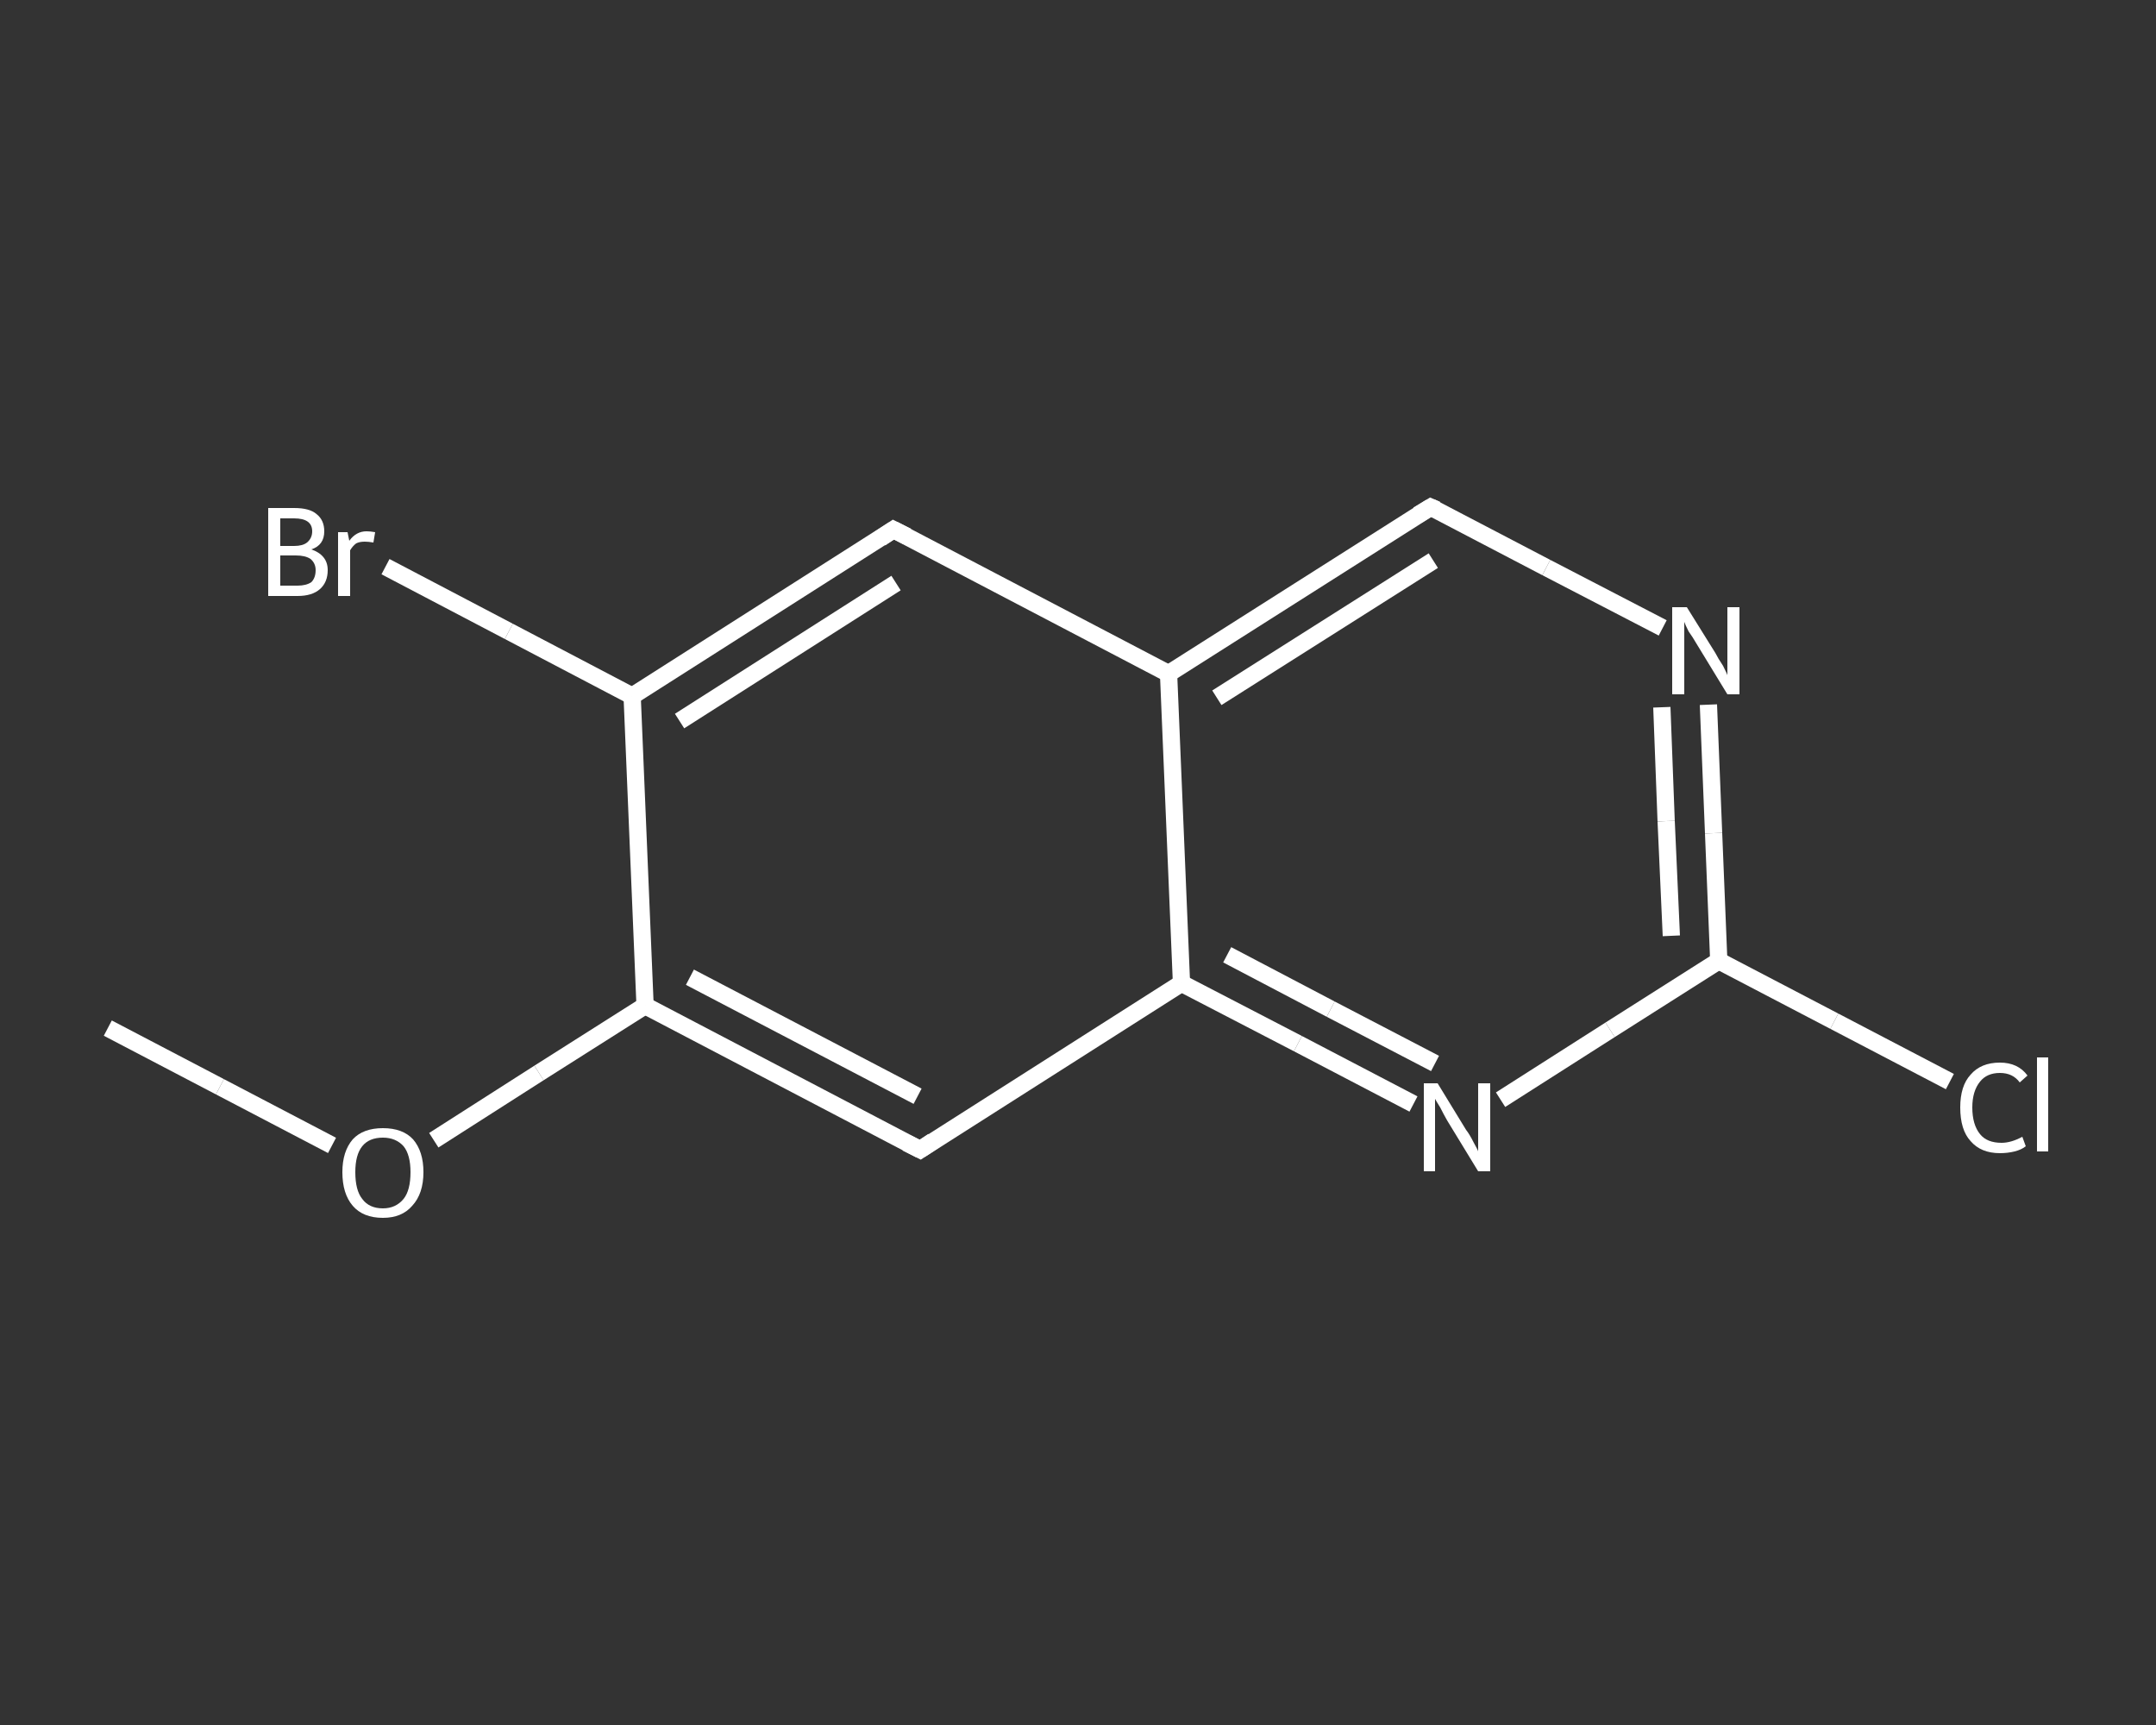 <?xml version='1.0' encoding='iso-8859-1'?>
<svg version='1.1' baseProfile='full'
              xmlns='http://www.w3.org/2000/svg'
                      xmlns:rdkit='http://www.rdkit.org/xml'
                      xmlns:xlink='http://www.w3.org/1999/xlink'
                  xml:space='preserve'
width='250px' height='200px' viewBox='0 0 250 200'>
<rect x="0" y="0" width="250" height="200" fill="#333333" stroke="none"/>
<!-- END OF HEADER -->
<rect style='opacity:1.0;fill:transparent;stroke:none' width='250.0' height='200.0' x='0.0' y='0.0'> </rect>
<path class='bond-0 atom-0 atom-1' d='M 12.5,119.2 L 25.5,126.0' style='fill:none;fill-rule:evenodd;stroke:#FFFFFF;stroke-width:2.0px;stroke-linecap:butt;stroke-linejoin:miter;stroke-opacity:1' />
<path class='bond-0 atom-0 atom-1' d='M 25.5,126.0 L 38.5,132.8' style='fill:none;fill-rule:evenodd;stroke:#FFFFFF;stroke-width:2.0px;stroke-linecap:butt;stroke-linejoin:miter;stroke-opacity:1' />
<path class='bond-1 atom-1 atom-2' d='M 50.3,132.2 L 62.5,124.4' style='fill:none;fill-rule:evenodd;stroke:#FFFFFF;stroke-width:2.0px;stroke-linecap:butt;stroke-linejoin:miter;stroke-opacity:1' />
<path class='bond-1 atom-1 atom-2' d='M 62.5,124.4 L 74.8,116.6' style='fill:none;fill-rule:evenodd;stroke:#FFFFFF;stroke-width:2.0px;stroke-linecap:butt;stroke-linejoin:miter;stroke-opacity:1' />
<path class='bond-2 atom-2 atom-3' d='M 74.8,116.6 L 106.7,133.3' style='fill:none;fill-rule:evenodd;stroke:#FFFFFF;stroke-width:2.0px;stroke-linecap:butt;stroke-linejoin:miter;stroke-opacity:1' />
<path class='bond-2 atom-2 atom-3' d='M 80.0,113.3 L 106.4,127.1' style='fill:none;fill-rule:evenodd;stroke:#FFFFFF;stroke-width:2.0px;stroke-linecap:butt;stroke-linejoin:miter;stroke-opacity:1' />
<path class='bond-3 atom-3 atom-4' d='M 106.7,133.3 L 137.0,114.0' style='fill:none;fill-rule:evenodd;stroke:#FFFFFF;stroke-width:2.0px;stroke-linecap:butt;stroke-linejoin:miter;stroke-opacity:1' />
<path class='bond-4 atom-4 atom-5' d='M 137.0,114.0 L 150.5,121.0' style='fill:none;fill-rule:evenodd;stroke:#FFFFFF;stroke-width:2.0px;stroke-linecap:butt;stroke-linejoin:miter;stroke-opacity:1' />
<path class='bond-4 atom-4 atom-5' d='M 150.5,121.0 L 163.9,128.0' style='fill:none;fill-rule:evenodd;stroke:#FFFFFF;stroke-width:2.0px;stroke-linecap:butt;stroke-linejoin:miter;stroke-opacity:1' />
<path class='bond-4 atom-4 atom-5' d='M 142.3,110.7 L 154.3,117.0' style='fill:none;fill-rule:evenodd;stroke:#FFFFFF;stroke-width:2.0px;stroke-linecap:butt;stroke-linejoin:miter;stroke-opacity:1' />
<path class='bond-4 atom-4 atom-5' d='M 154.3,117.0 L 166.4,123.3' style='fill:none;fill-rule:evenodd;stroke:#FFFFFF;stroke-width:2.0px;stroke-linecap:butt;stroke-linejoin:miter;stroke-opacity:1' />
<path class='bond-5 atom-5 atom-6' d='M 174.0,127.5 L 186.7,119.4' style='fill:none;fill-rule:evenodd;stroke:#FFFFFF;stroke-width:2.0px;stroke-linecap:butt;stroke-linejoin:miter;stroke-opacity:1' />
<path class='bond-5 atom-5 atom-6' d='M 186.7,119.4 L 199.3,111.4' style='fill:none;fill-rule:evenodd;stroke:#FFFFFF;stroke-width:2.0px;stroke-linecap:butt;stroke-linejoin:miter;stroke-opacity:1' />
<path class='bond-6 atom-6 atom-7' d='M 199.3,111.4 L 212.7,118.4' style='fill:none;fill-rule:evenodd;stroke:#FFFFFF;stroke-width:2.0px;stroke-linecap:butt;stroke-linejoin:miter;stroke-opacity:1' />
<path class='bond-6 atom-6 atom-7' d='M 212.7,118.4 L 226.1,125.4' style='fill:none;fill-rule:evenodd;stroke:#FFFFFF;stroke-width:2.0px;stroke-linecap:butt;stroke-linejoin:miter;stroke-opacity:1' />
<path class='bond-7 atom-6 atom-8' d='M 199.3,111.4 L 198.7,96.6' style='fill:none;fill-rule:evenodd;stroke:#FFFFFF;stroke-width:2.0px;stroke-linecap:butt;stroke-linejoin:miter;stroke-opacity:1' />
<path class='bond-7 atom-6 atom-8' d='M 198.7,96.6 L 198.1,81.7' style='fill:none;fill-rule:evenodd;stroke:#FFFFFF;stroke-width:2.0px;stroke-linecap:butt;stroke-linejoin:miter;stroke-opacity:1' />
<path class='bond-7 atom-6 atom-8' d='M 193.8,108.5 L 193.2,95.2' style='fill:none;fill-rule:evenodd;stroke:#FFFFFF;stroke-width:2.0px;stroke-linecap:butt;stroke-linejoin:miter;stroke-opacity:1' />
<path class='bond-7 atom-6 atom-8' d='M 193.2,95.2 L 192.7,82.0' style='fill:none;fill-rule:evenodd;stroke:#FFFFFF;stroke-width:2.0px;stroke-linecap:butt;stroke-linejoin:miter;stroke-opacity:1' />
<path class='bond-8 atom-8 atom-9' d='M 192.8,72.8 L 179.3,65.8' style='fill:none;fill-rule:evenodd;stroke:#FFFFFF;stroke-width:2.0px;stroke-linecap:butt;stroke-linejoin:miter;stroke-opacity:1' />
<path class='bond-8 atom-8 atom-9' d='M 179.3,65.8 L 165.9,58.8' style='fill:none;fill-rule:evenodd;stroke:#FFFFFF;stroke-width:2.0px;stroke-linecap:butt;stroke-linejoin:miter;stroke-opacity:1' />
<path class='bond-9 atom-9 atom-10' d='M 165.9,58.8 L 135.5,78.1' style='fill:none;fill-rule:evenodd;stroke:#FFFFFF;stroke-width:2.0px;stroke-linecap:butt;stroke-linejoin:miter;stroke-opacity:1' />
<path class='bond-9 atom-9 atom-10' d='M 166.2,65.0 L 141.1,80.9' style='fill:none;fill-rule:evenodd;stroke:#FFFFFF;stroke-width:2.0px;stroke-linecap:butt;stroke-linejoin:miter;stroke-opacity:1' />
<path class='bond-10 atom-10 atom-11' d='M 135.5,78.1 L 103.6,61.4' style='fill:none;fill-rule:evenodd;stroke:#FFFFFF;stroke-width:2.0px;stroke-linecap:butt;stroke-linejoin:miter;stroke-opacity:1' />
<path class='bond-11 atom-11 atom-12' d='M 103.6,61.4 L 73.3,80.7' style='fill:none;fill-rule:evenodd;stroke:#FFFFFF;stroke-width:2.0px;stroke-linecap:butt;stroke-linejoin:miter;stroke-opacity:1' />
<path class='bond-11 atom-11 atom-12' d='M 103.9,67.6 L 78.8,83.6' style='fill:none;fill-rule:evenodd;stroke:#FFFFFF;stroke-width:2.0px;stroke-linecap:butt;stroke-linejoin:miter;stroke-opacity:1' />
<path class='bond-12 atom-12 atom-13' d='M 73.3,80.7 L 59.0,73.2' style='fill:none;fill-rule:evenodd;stroke:#FFFFFF;stroke-width:2.0px;stroke-linecap:butt;stroke-linejoin:miter;stroke-opacity:1' />
<path class='bond-12 atom-12 atom-13' d='M 59.0,73.2 L 44.7,65.7' style='fill:none;fill-rule:evenodd;stroke:#FFFFFF;stroke-width:2.0px;stroke-linecap:butt;stroke-linejoin:miter;stroke-opacity:1' />
<path class='bond-13 atom-12 atom-2' d='M 73.3,80.7 L 74.8,116.6' style='fill:none;fill-rule:evenodd;stroke:#FFFFFF;stroke-width:2.0px;stroke-linecap:butt;stroke-linejoin:miter;stroke-opacity:1' />
<path class='bond-14 atom-10 atom-4' d='M 135.5,78.1 L 137.0,114.0' style='fill:none;fill-rule:evenodd;stroke:#FFFFFF;stroke-width:2.0px;stroke-linecap:butt;stroke-linejoin:miter;stroke-opacity:1' />
<path d='M 105.1,132.5 L 106.7,133.3 L 108.2,132.3' style='fill:none;stroke:#FFFFFF;stroke-width:2.0px;stroke-linecap:butt;stroke-linejoin:miter;stroke-opacity:1;' />
<path d='M 166.6,59.1 L 165.9,58.8 L 164.4,59.7' style='fill:none;stroke:#FFFFFF;stroke-width:2.0px;stroke-linecap:butt;stroke-linejoin:miter;stroke-opacity:1;' />
<path d='M 105.2,62.2 L 103.6,61.4 L 102.1,62.4' style='fill:none;stroke:#FFFFFF;stroke-width:2.0px;stroke-linecap:butt;stroke-linejoin:miter;stroke-opacity:1;' />
<path class='atom-1' d='M 39.7 135.9
Q 39.7 133.5, 40.9 132.1
Q 42.1 130.8, 44.4 130.8
Q 46.7 130.8, 47.9 132.1
Q 49.1 133.5, 49.1 135.9
Q 49.1 138.4, 47.8 139.8
Q 46.6 141.2, 44.4 141.2
Q 42.1 141.2, 40.9 139.8
Q 39.7 138.4, 39.7 135.9
M 44.4 140.1
Q 45.9 140.1, 46.8 139.0
Q 47.6 138.0, 47.6 135.9
Q 47.6 133.9, 46.8 132.9
Q 45.9 131.9, 44.4 131.9
Q 42.8 131.9, 42.0 132.9
Q 41.2 133.9, 41.2 135.9
Q 41.2 138.0, 42.0 139.0
Q 42.8 140.1, 44.4 140.1
' fill='#FFFFFF'/>
<path class='atom-5' d='M 166.7 125.6
L 170.0 131.0
Q 170.4 131.5, 170.9 132.5
Q 171.4 133.4, 171.4 133.5
L 171.4 125.6
L 172.8 125.6
L 172.8 135.8
L 171.4 135.8
L 167.8 129.9
Q 167.4 129.2, 167.0 128.4
Q 166.5 127.6, 166.4 127.4
L 166.4 135.8
L 165.1 135.8
L 165.1 125.6
L 166.7 125.6
' fill='#FFFFFF'/>
<path class='atom-7' d='M 227.3 128.4
Q 227.3 125.9, 228.5 124.6
Q 229.7 123.2, 231.9 123.2
Q 234.0 123.2, 235.1 124.7
L 234.2 125.5
Q 233.4 124.4, 231.9 124.4
Q 230.4 124.4, 229.6 125.4
Q 228.7 126.5, 228.7 128.4
Q 228.7 130.4, 229.6 131.5
Q 230.4 132.5, 232.1 132.5
Q 233.2 132.5, 234.5 131.8
L 234.9 132.9
Q 234.4 133.3, 233.6 133.5
Q 232.8 133.7, 231.9 133.7
Q 229.7 133.7, 228.5 132.3
Q 227.3 131.0, 227.3 128.4
' fill='#FFFFFF'/>
<path class='atom-7' d='M 236.2 122.6
L 237.5 122.6
L 237.5 133.5
L 236.2 133.5
L 236.2 122.6
' fill='#FFFFFF'/>
<path class='atom-8' d='M 195.6 70.4
L 198.9 75.7
Q 199.2 76.3, 199.8 77.2
Q 200.3 78.2, 200.3 78.3
L 200.3 70.4
L 201.7 70.4
L 201.7 80.5
L 200.3 80.5
L 196.7 74.6
Q 196.3 73.9, 195.8 73.2
Q 195.4 72.4, 195.3 72.1
L 195.3 80.5
L 193.9 80.5
L 193.9 70.4
L 195.6 70.4
' fill='#FFFFFF'/>
<path class='atom-13' d='M 36.1 63.7
Q 37.0 64.0, 37.5 64.6
Q 38.0 65.2, 38.0 66.1
Q 38.0 67.5, 37.1 68.3
Q 36.2 69.1, 34.5 69.1
L 31.1 69.1
L 31.1 58.9
L 34.1 58.9
Q 35.9 58.9, 36.7 59.6
Q 37.6 60.3, 37.6 61.6
Q 37.6 63.2, 36.1 63.7
M 32.5 60.1
L 32.5 63.3
L 34.1 63.3
Q 35.1 63.3, 35.6 62.9
Q 36.2 62.4, 36.2 61.6
Q 36.2 60.1, 34.1 60.1
L 32.5 60.1
M 34.5 67.9
Q 35.5 67.9, 36.1 67.5
Q 36.6 67.0, 36.6 66.1
Q 36.6 65.3, 36.0 64.8
Q 35.4 64.4, 34.3 64.4
L 32.5 64.4
L 32.5 67.9
L 34.5 67.9
' fill='#FFFFFF'/>
<path class='atom-13' d='M 40.3 61.7
L 40.5 62.7
Q 41.3 61.6, 42.5 61.6
Q 42.9 61.6, 43.5 61.7
L 43.3 62.9
Q 42.7 62.8, 42.3 62.8
Q 41.7 62.8, 41.3 63.0
Q 40.9 63.3, 40.6 63.8
L 40.6 69.1
L 39.2 69.1
L 39.2 61.7
L 40.3 61.7
' fill='#FFFFFF'/>
</svg>
